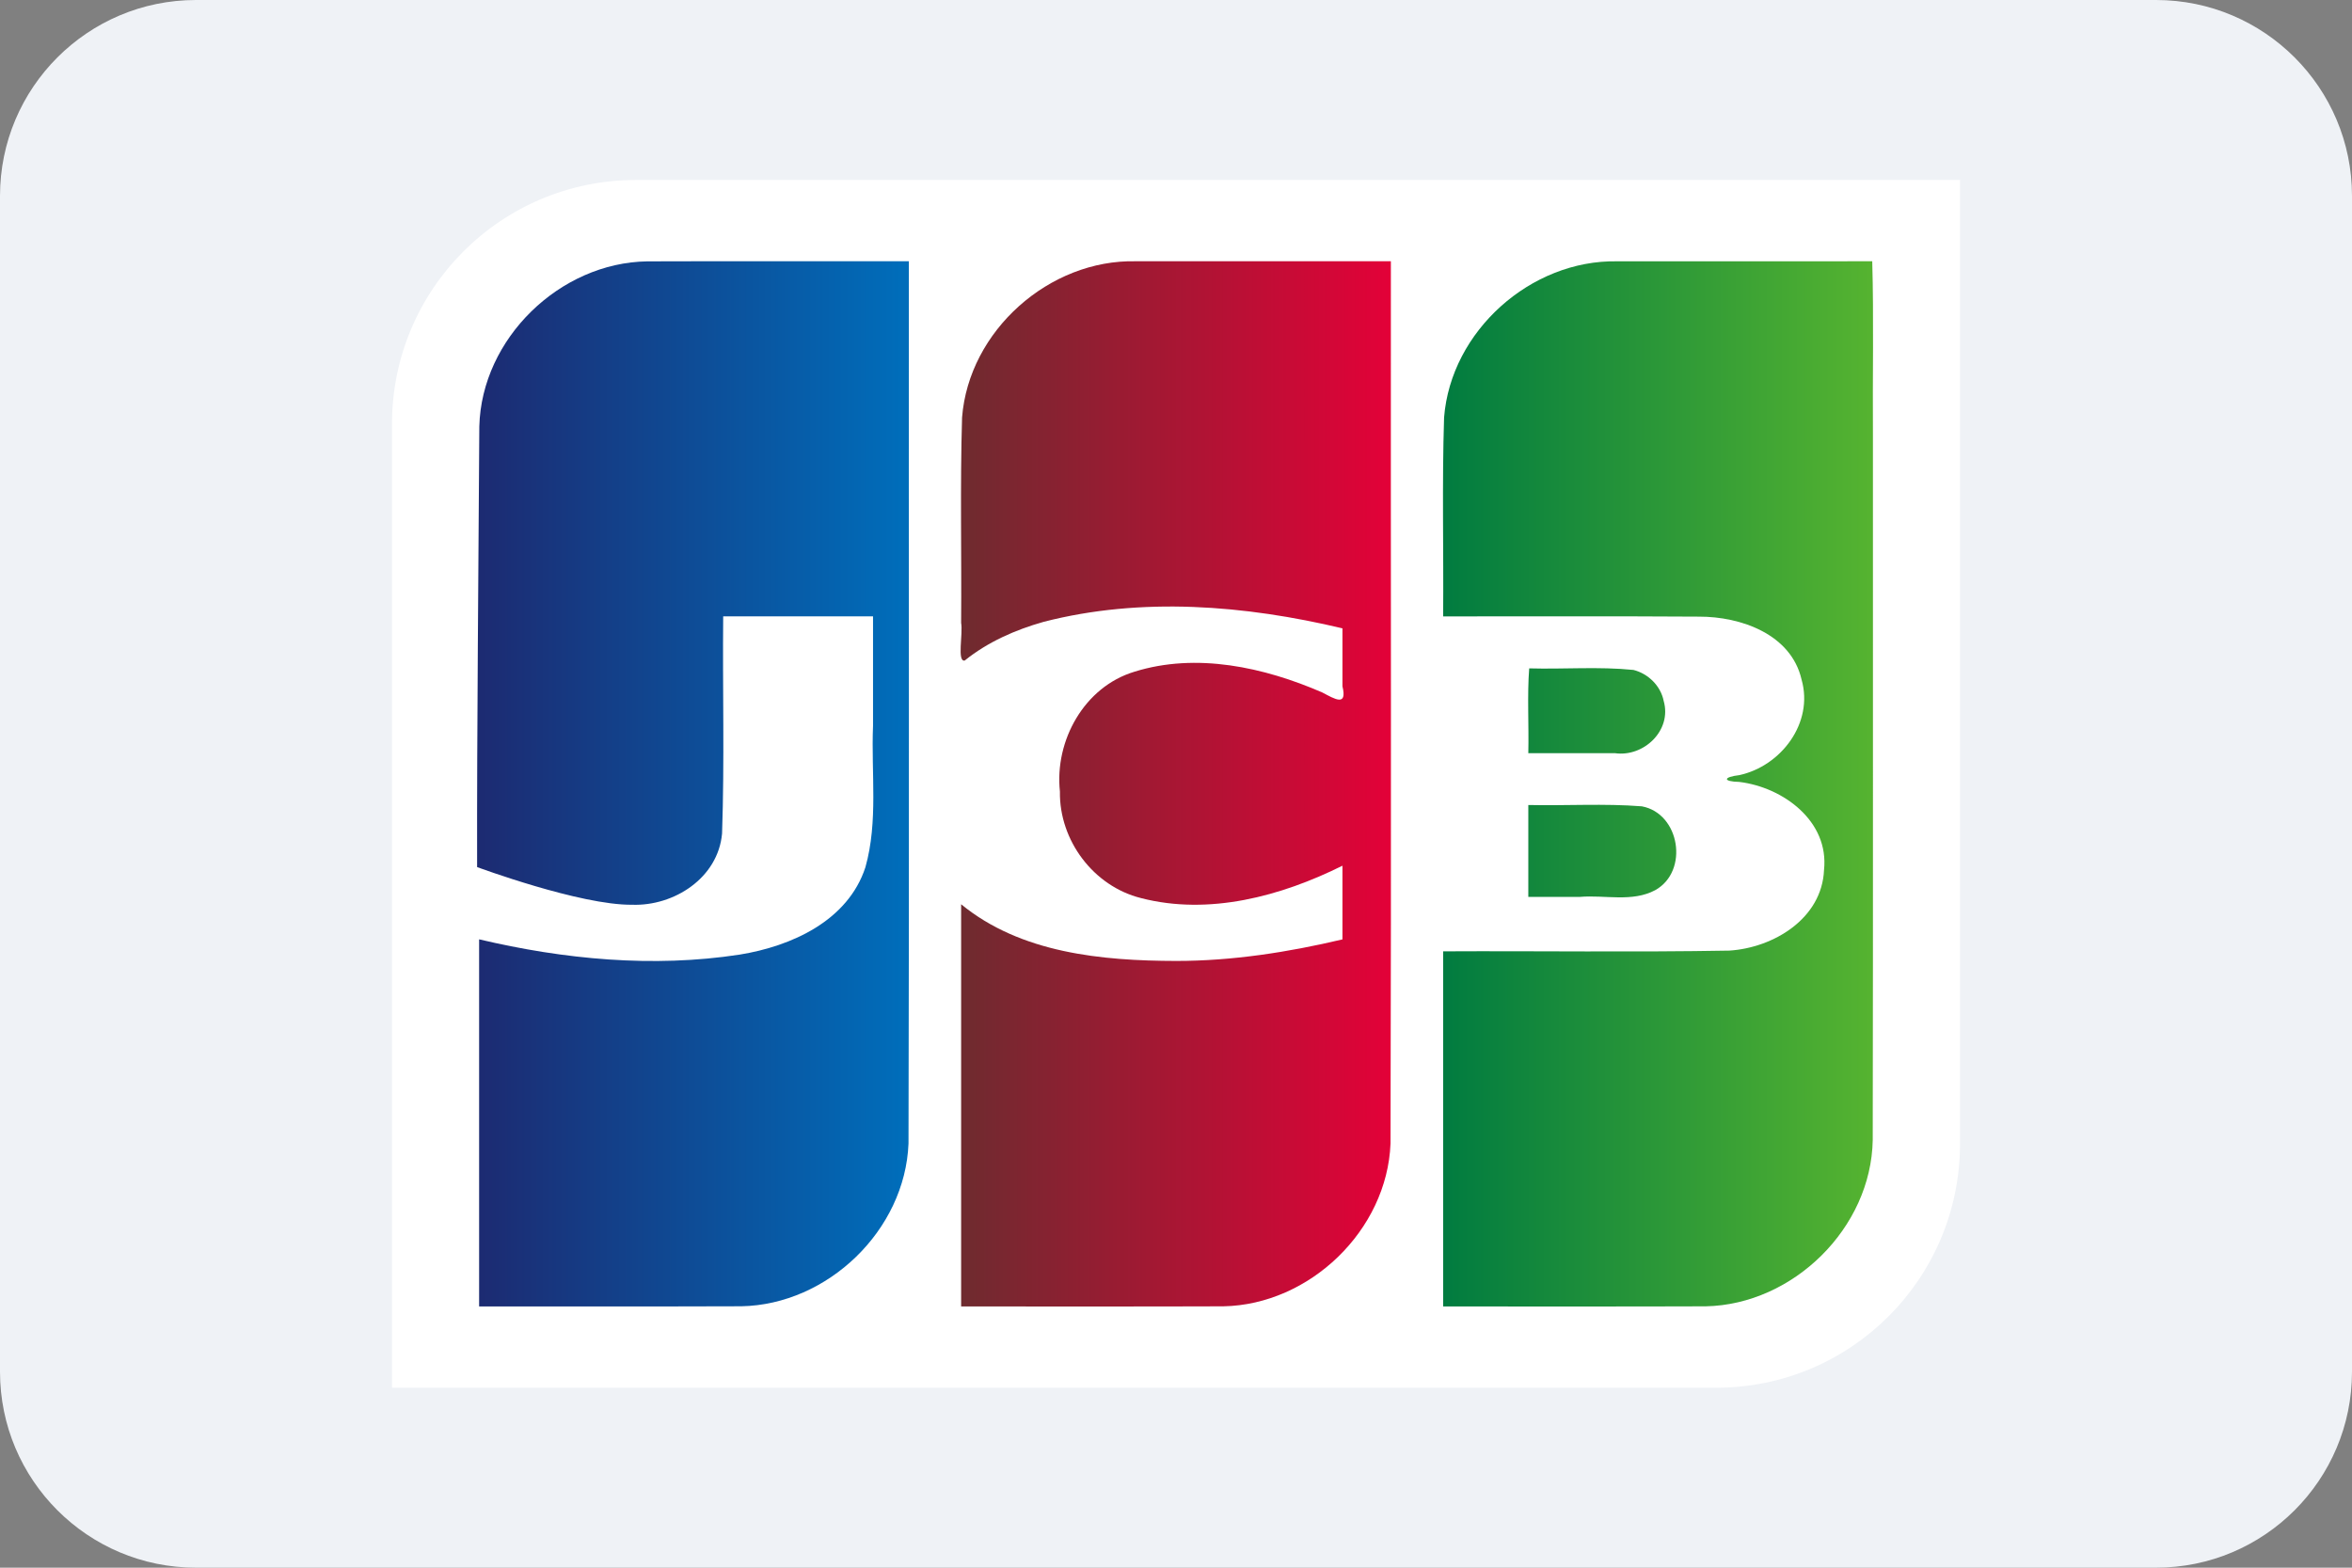 <svg width="48" height="32" viewBox="0 0 48 32" fill="none" xmlns="http://www.w3.org/2000/svg">
<rect x="0" y="0" width="48" height="32" fill="#808080" stroke="none"/>
<g clip-path="url(#clip0_89_11572)">
<path d="M0 4C0 1.791 1.791 0 4 0H44C46.209 0 48 1.791 48 4V28C48 30.209 46.209 32 44 32H4C1.791 32 0 30.209 0 28V4Z" fill="#EFF2F6"/>
<path d="M40 23.349C40 26.098 37.772 28.327 35.023 28.327H8V8.652C8 5.903 10.228 3.674 12.978 3.674H40L40 23.349L40 23.349Z" fill="white"/>
<path d="M31.19 16.432C31.962 16.449 32.739 16.398 33.507 16.459C34.286 16.604 34.473 17.782 33.782 18.169C33.31 18.423 32.749 18.263 32.238 18.308H31.19V16.432ZM33.953 14.309C34.125 14.914 33.541 15.458 32.959 15.374H31.19C31.203 14.804 31.166 14.184 31.208 13.643C31.917 13.663 32.632 13.603 33.336 13.675C33.638 13.751 33.892 14 33.953 14.309ZM38.209 5.333C38.242 6.489 38.214 7.706 38.223 8.885C38.221 13.68 38.228 18.475 38.219 23.27C38.188 25.067 36.596 26.629 34.811 26.665C33.025 26.672 31.238 26.666 29.452 26.668V19.419C31.398 19.409 33.346 19.439 35.291 19.404C36.194 19.347 37.183 18.751 37.225 17.758C37.331 16.76 36.39 16.07 35.497 15.961C35.154 15.953 35.164 15.861 35.497 15.822C36.349 15.637 37.018 14.756 36.767 13.873C36.554 12.945 35.528 12.585 34.674 12.587C32.933 12.575 31.192 12.585 29.452 12.582C29.463 11.229 29.428 9.874 29.471 8.522C29.609 6.757 31.241 5.302 33.001 5.334C34.737 5.333 36.473 5.333 38.209 5.333V5.333Z" fill="url(#paint0_linear_89_11572)"/>
<path d="M9.782 8.704C9.827 6.91 11.426 5.361 13.209 5.335C14.988 5.329 16.768 5.334 18.548 5.332C18.543 11.335 18.558 17.339 18.541 23.341C18.472 25.114 16.89 26.633 15.127 26.664C13.344 26.671 11.561 26.665 9.778 26.667V19.174C11.51 19.583 13.326 19.757 15.093 19.486C16.149 19.316 17.305 18.797 17.662 17.701C17.925 16.764 17.777 15.777 17.817 14.816V12.581H14.759C14.745 14.059 14.787 15.539 14.736 17.015C14.654 17.922 13.756 18.498 12.9 18.468C11.839 18.479 9.737 17.699 9.737 17.699C9.731 14.93 9.767 11.463 9.782 8.704V8.704Z" fill="url(#paint1_linear_89_11572)"/>
<path d="M19.688 13.483C19.527 13.517 19.656 12.935 19.615 12.714C19.626 11.317 19.592 9.918 19.634 8.522C19.771 6.75 21.416 5.291 23.183 5.333H28.385C28.381 11.336 28.395 17.339 28.378 23.342C28.309 25.114 26.727 26.633 24.965 26.665C23.181 26.672 21.398 26.666 19.615 26.668V18.458C20.833 19.457 22.488 19.612 24.005 19.615C25.149 19.615 26.286 19.438 27.397 19.175V17.671C26.145 18.294 24.674 18.691 23.286 18.332C22.318 18.091 21.615 17.156 21.631 16.157C21.519 15.118 22.128 14.021 23.149 13.712C24.416 13.315 25.798 13.619 26.986 14.135C27.24 14.268 27.499 14.433 27.397 14.008V12.826C25.41 12.353 23.295 12.179 21.299 12.693C20.721 12.856 20.158 13.104 19.688 13.483V13.483Z" fill="url(#paint2_linear_89_11572)"/>
</g>
<defs>
<linearGradient id="paint0_linear_89_11572" x1="29.392" y1="15.544" x2="38.168" y2="15.544" gradientUnits="userSpaceOnUse">
<stop stop-color="#007B40"/>
<stop offset="1" stop-color="#55B330"/>
</linearGradient>
<linearGradient id="paint1_linear_89_11572" x1="9.591" y1="16.204" x2="18.404" y2="16.204" gradientUnits="userSpaceOnUse">
<stop stop-color="#1D2970"/>
<stop offset="1" stop-color="#006DBA"/>
</linearGradient>
<linearGradient id="paint2_linear_89_11572" x1="19.602" y1="15.751" x2="28.384" y2="15.751" gradientUnits="userSpaceOnUse">
<stop stop-color="#6E2B2F"/>
<stop offset="1" stop-color="#E30138"/>
</linearGradient>
<clipPath id="clip0_89_11572">
<rect width="48" height="32" fill="white"/>
</clipPath>
</defs>
</svg>

